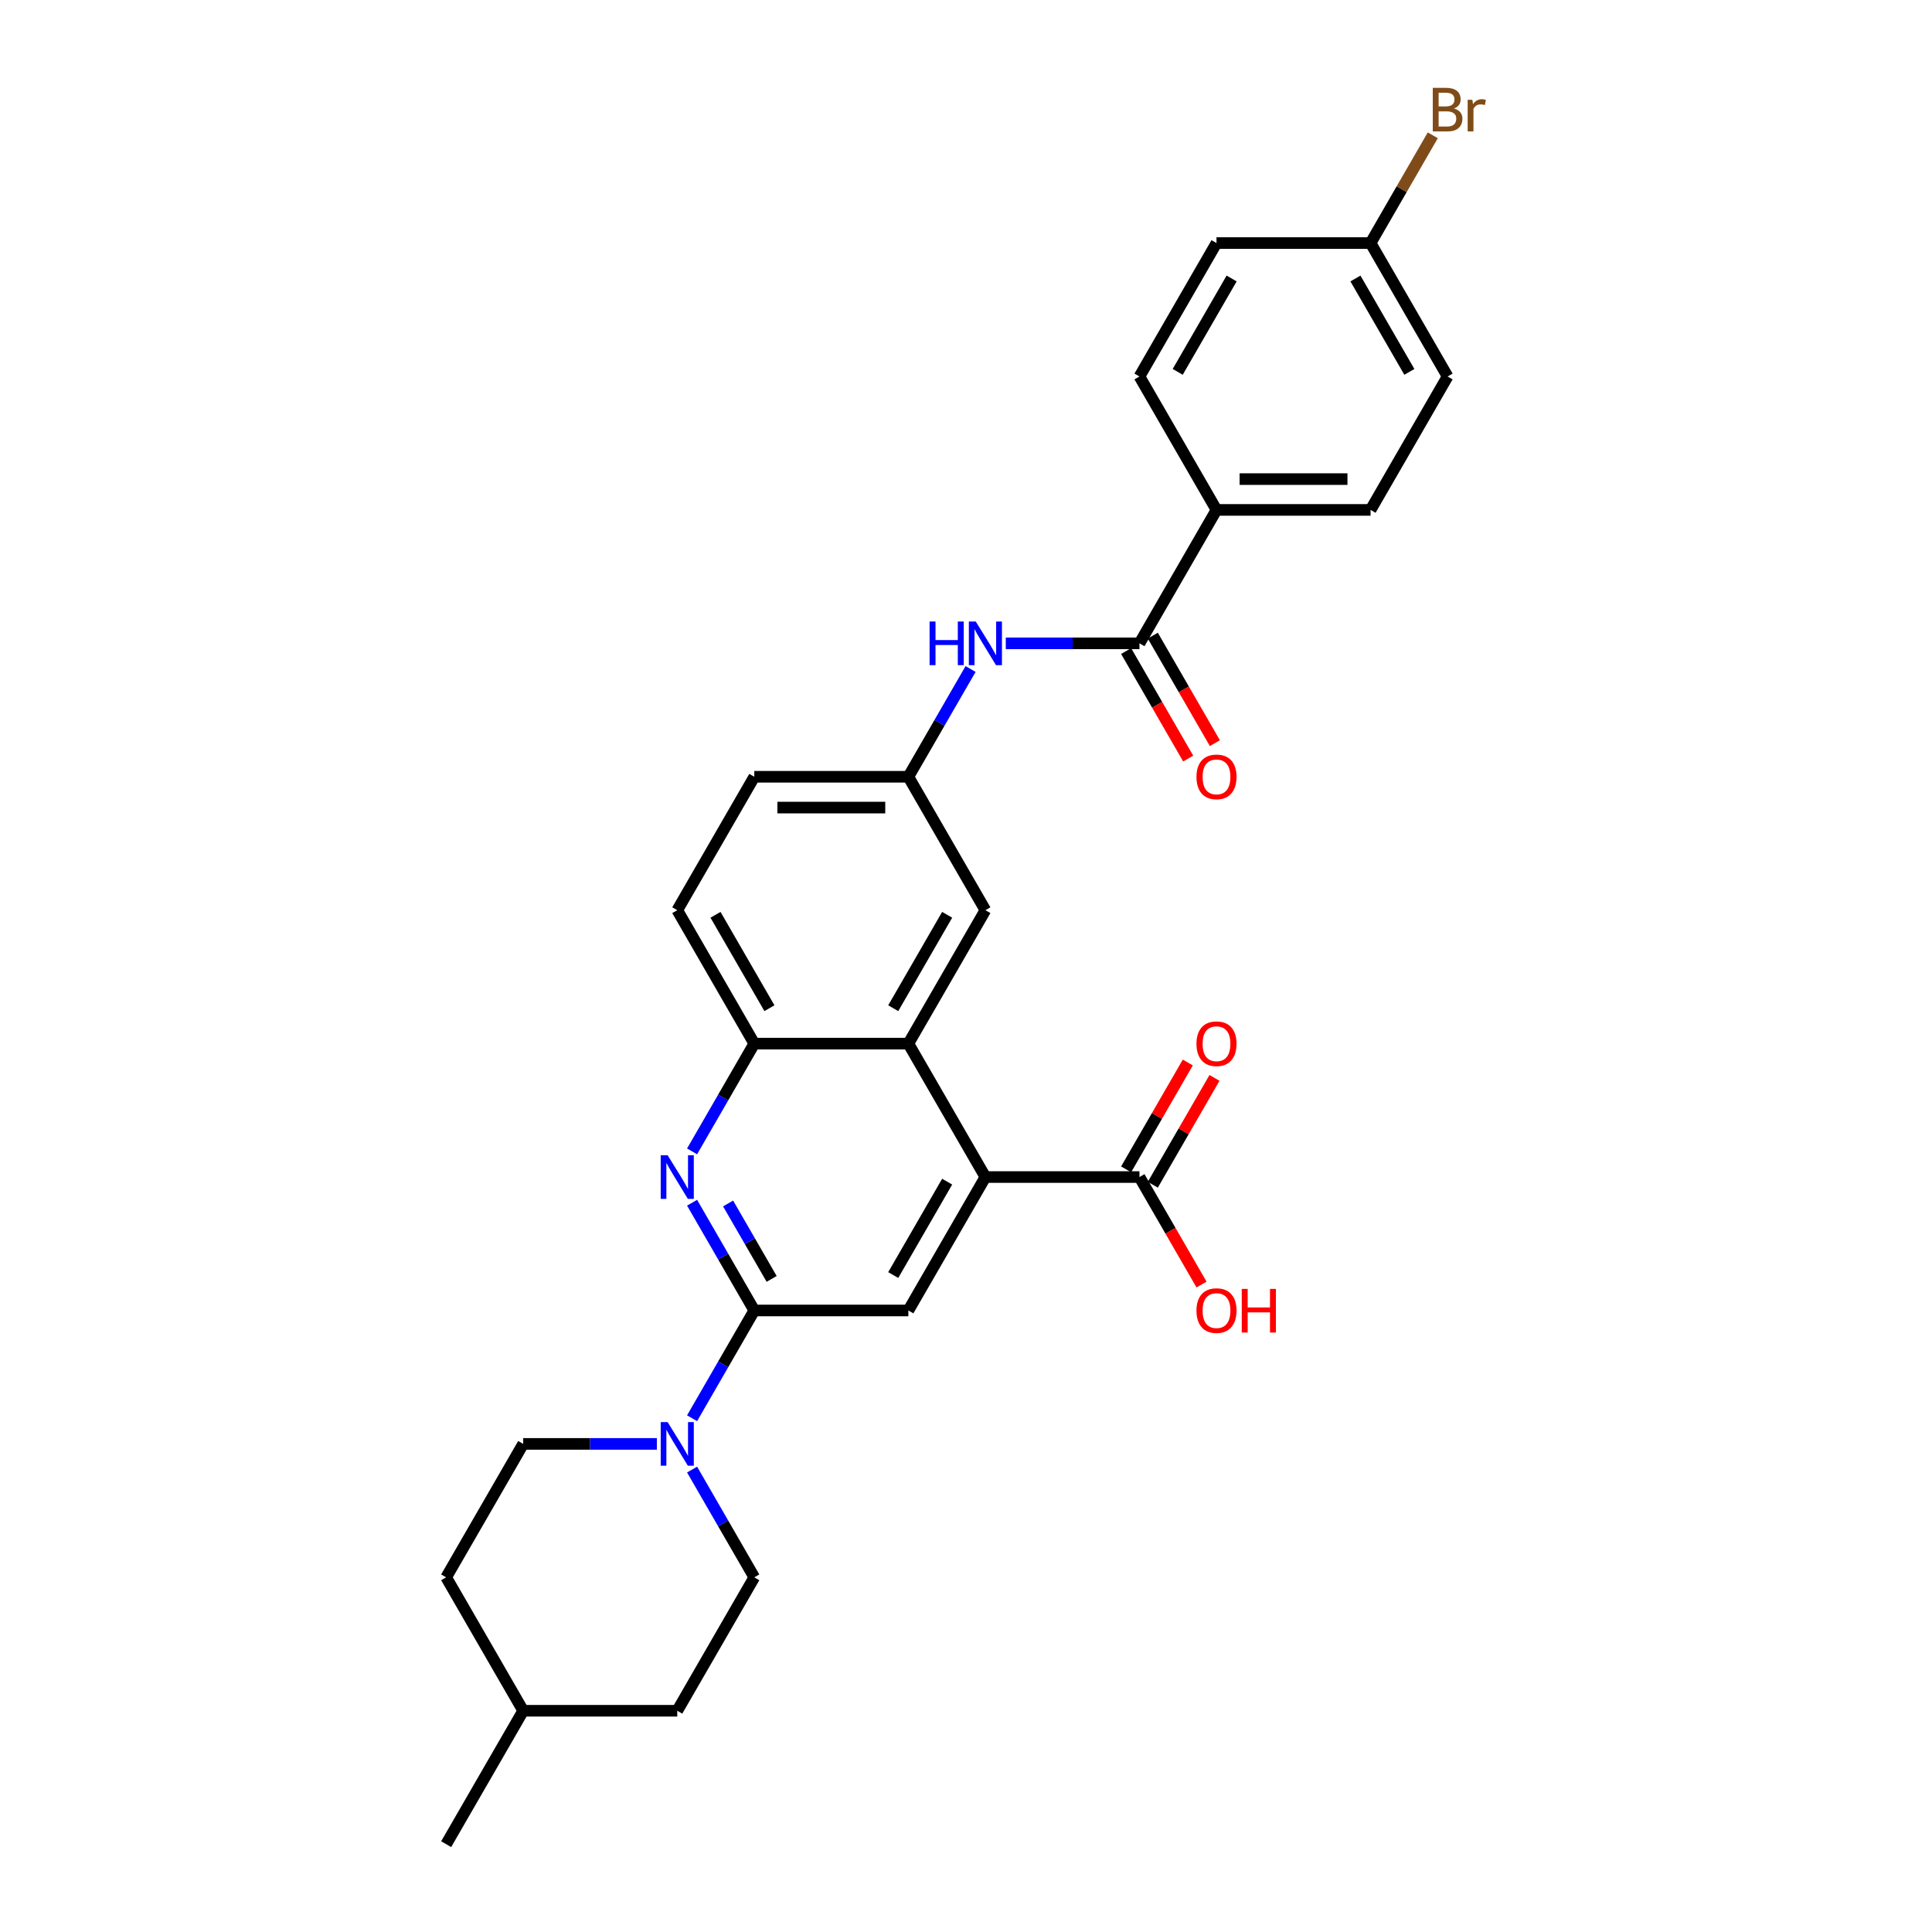 <?xml version='1.0' encoding='iso-8859-1'?>
<svg version='1.1' baseProfile='full'
              xmlns='http://www.w3.org/2000/svg'
                      xmlns:rdkit='http://www.rdkit.org/xml'
                      xmlns:xlink='http://www.w3.org/1999/xlink'
                  xml:space='preserve'
width='1000px' height='1000px' viewBox='0 0 1000 1000'>
<!-- END OF HEADER -->
<rect style='opacity:1.0;fill:#FFFFFF;stroke:none' width='1000' height='1000' x='0' y='0'> </rect>
<path class='bond-0' d='M 390.422,678.3 L 374.321,650.412' style='fill:none;fill-rule:evenodd;stroke:#000000;stroke-width:6px;stroke-linecap:butt;stroke-linejoin:miter;stroke-opacity:1' />
<path class='bond-0' d='M 374.321,650.412 L 358.22,622.524' style='fill:none;fill-rule:evenodd;stroke:#0000FF;stroke-width:6px;stroke-linecap:butt;stroke-linejoin:miter;stroke-opacity:1' />
<path class='bond-0' d='M 399.404,661.959 L 388.133,642.437' style='fill:none;fill-rule:evenodd;stroke:#000000;stroke-width:6px;stroke-linecap:butt;stroke-linejoin:miter;stroke-opacity:1' />
<path class='bond-0' d='M 388.133,642.437 L 376.862,622.916' style='fill:none;fill-rule:evenodd;stroke:#0000FF;stroke-width:6px;stroke-linecap:butt;stroke-linejoin:miter;stroke-opacity:1' />
<path class='bond-3' d='M 390.422,678.3 L 374.321,706.188' style='fill:none;fill-rule:evenodd;stroke:#000000;stroke-width:6px;stroke-linecap:butt;stroke-linejoin:miter;stroke-opacity:1' />
<path class='bond-3' d='M 374.321,706.188 L 358.22,734.076' style='fill:none;fill-rule:evenodd;stroke:#0000FF;stroke-width:6px;stroke-linecap:butt;stroke-linejoin:miter;stroke-opacity:1' />
<path class='bond-4' d='M 390.422,678.3 L 470.167,678.3' style='fill:none;fill-rule:evenodd;stroke:#000000;stroke-width:6px;stroke-linecap:butt;stroke-linejoin:miter;stroke-opacity:1' />
<path class='bond-6' d='M 358.22,595.953 L 374.321,568.065' style='fill:none;fill-rule:evenodd;stroke:#0000FF;stroke-width:6px;stroke-linecap:butt;stroke-linejoin:miter;stroke-opacity:1' />
<path class='bond-6' d='M 374.321,568.065 L 390.422,540.177' style='fill:none;fill-rule:evenodd;stroke:#000000;stroke-width:6px;stroke-linecap:butt;stroke-linejoin:miter;stroke-opacity:1' />
<path class='bond-1' d='M 510.04,609.238 L 470.167,678.3' style='fill:none;fill-rule:evenodd;stroke:#000000;stroke-width:6px;stroke-linecap:butt;stroke-linejoin:miter;stroke-opacity:1' />
<path class='bond-1' d='M 490.247,611.623 L 462.336,659.966' style='fill:none;fill-rule:evenodd;stroke:#000000;stroke-width:6px;stroke-linecap:butt;stroke-linejoin:miter;stroke-opacity:1' />
<path class='bond-2' d='M 510.04,609.238 L 470.167,540.177' style='fill:none;fill-rule:evenodd;stroke:#000000;stroke-width:6px;stroke-linecap:butt;stroke-linejoin:miter;stroke-opacity:1' />
<path class='bond-7' d='M 510.04,609.238 L 589.785,609.238' style='fill:none;fill-rule:evenodd;stroke:#000000;stroke-width:6px;stroke-linecap:butt;stroke-linejoin:miter;stroke-opacity:1' />
<path class='bond-10' d='M 470.167,540.177 L 510.04,471.115' style='fill:none;fill-rule:evenodd;stroke:#000000;stroke-width:6px;stroke-linecap:butt;stroke-linejoin:miter;stroke-opacity:1' />
<path class='bond-10' d='M 462.336,521.843 L 490.247,473.5' style='fill:none;fill-rule:evenodd;stroke:#000000;stroke-width:6px;stroke-linecap:butt;stroke-linejoin:miter;stroke-opacity:1' />
<path class='bond-29' d='M 470.167,540.177 L 390.422,540.177' style='fill:none;fill-rule:evenodd;stroke:#000000;stroke-width:6px;stroke-linecap:butt;stroke-linejoin:miter;stroke-opacity:1' />
<path class='bond-13' d='M 339.991,747.361 L 305.398,747.361' style='fill:none;fill-rule:evenodd;stroke:#0000FF;stroke-width:6px;stroke-linecap:butt;stroke-linejoin:miter;stroke-opacity:1' />
<path class='bond-13' d='M 305.398,747.361 L 270.804,747.361' style='fill:none;fill-rule:evenodd;stroke:#000000;stroke-width:6px;stroke-linecap:butt;stroke-linejoin:miter;stroke-opacity:1' />
<path class='bond-14' d='M 358.22,760.647 L 374.321,788.535' style='fill:none;fill-rule:evenodd;stroke:#0000FF;stroke-width:6px;stroke-linecap:butt;stroke-linejoin:miter;stroke-opacity:1' />
<path class='bond-14' d='M 374.321,788.535 L 390.422,816.423' style='fill:none;fill-rule:evenodd;stroke:#000000;stroke-width:6px;stroke-linecap:butt;stroke-linejoin:miter;stroke-opacity:1' />
<path class='bond-5' d='M 589.785,332.992 L 555.192,332.992' style='fill:none;fill-rule:evenodd;stroke:#000000;stroke-width:6px;stroke-linecap:butt;stroke-linejoin:miter;stroke-opacity:1' />
<path class='bond-5' d='M 555.192,332.992 L 520.598,332.992' style='fill:none;fill-rule:evenodd;stroke:#0000FF;stroke-width:6px;stroke-linecap:butt;stroke-linejoin:miter;stroke-opacity:1' />
<path class='bond-9' d='M 589.785,332.992 L 629.658,263.931' style='fill:none;fill-rule:evenodd;stroke:#000000;stroke-width:6px;stroke-linecap:butt;stroke-linejoin:miter;stroke-opacity:1' />
<path class='bond-12' d='M 582.879,336.98 L 598.943,364.804' style='fill:none;fill-rule:evenodd;stroke:#000000;stroke-width:6px;stroke-linecap:butt;stroke-linejoin:miter;stroke-opacity:1' />
<path class='bond-12' d='M 598.943,364.804 L 615.008,392.628' style='fill:none;fill-rule:evenodd;stroke:#FF0000;stroke-width:6px;stroke-linecap:butt;stroke-linejoin:miter;stroke-opacity:1' />
<path class='bond-12' d='M 596.691,329.005 L 612.756,356.829' style='fill:none;fill-rule:evenodd;stroke:#000000;stroke-width:6px;stroke-linecap:butt;stroke-linejoin:miter;stroke-opacity:1' />
<path class='bond-12' d='M 612.756,356.829 L 628.82,384.653' style='fill:none;fill-rule:evenodd;stroke:#FF0000;stroke-width:6px;stroke-linecap:butt;stroke-linejoin:miter;stroke-opacity:1' />
<path class='bond-16' d='M 390.422,540.177 L 350.549,471.115' style='fill:none;fill-rule:evenodd;stroke:#000000;stroke-width:6px;stroke-linecap:butt;stroke-linejoin:miter;stroke-opacity:1' />
<path class='bond-16' d='M 398.253,521.843 L 370.343,473.5' style='fill:none;fill-rule:evenodd;stroke:#000000;stroke-width:6px;stroke-linecap:butt;stroke-linejoin:miter;stroke-opacity:1' />
<path class='bond-15' d='M 596.691,613.225 L 612.654,585.577' style='fill:none;fill-rule:evenodd;stroke:#000000;stroke-width:6px;stroke-linecap:butt;stroke-linejoin:miter;stroke-opacity:1' />
<path class='bond-15' d='M 612.654,585.577 L 628.617,557.928' style='fill:none;fill-rule:evenodd;stroke:#FF0000;stroke-width:6px;stroke-linecap:butt;stroke-linejoin:miter;stroke-opacity:1' />
<path class='bond-15' d='M 582.879,605.251 L 598.842,577.602' style='fill:none;fill-rule:evenodd;stroke:#000000;stroke-width:6px;stroke-linecap:butt;stroke-linejoin:miter;stroke-opacity:1' />
<path class='bond-15' d='M 598.842,577.602 L 614.805,549.953' style='fill:none;fill-rule:evenodd;stroke:#FF0000;stroke-width:6px;stroke-linecap:butt;stroke-linejoin:miter;stroke-opacity:1' />
<path class='bond-19' d='M 589.785,609.238 L 605.85,637.062' style='fill:none;fill-rule:evenodd;stroke:#000000;stroke-width:6px;stroke-linecap:butt;stroke-linejoin:miter;stroke-opacity:1' />
<path class='bond-19' d='M 605.85,637.062 L 621.914,664.886' style='fill:none;fill-rule:evenodd;stroke:#FF0000;stroke-width:6px;stroke-linecap:butt;stroke-linejoin:miter;stroke-opacity:1' />
<path class='bond-8' d='M 502.37,346.278 L 486.268,374.166' style='fill:none;fill-rule:evenodd;stroke:#0000FF;stroke-width:6px;stroke-linecap:butt;stroke-linejoin:miter;stroke-opacity:1' />
<path class='bond-8' d='M 486.268,374.166 L 470.167,402.054' style='fill:none;fill-rule:evenodd;stroke:#000000;stroke-width:6px;stroke-linecap:butt;stroke-linejoin:miter;stroke-opacity:1' />
<path class='bond-17' d='M 629.658,263.931 L 709.403,263.931' style='fill:none;fill-rule:evenodd;stroke:#000000;stroke-width:6px;stroke-linecap:butt;stroke-linejoin:miter;stroke-opacity:1' />
<path class='bond-17' d='M 641.62,247.982 L 697.441,247.982' style='fill:none;fill-rule:evenodd;stroke:#000000;stroke-width:6px;stroke-linecap:butt;stroke-linejoin:miter;stroke-opacity:1' />
<path class='bond-18' d='M 629.658,263.931 L 589.785,194.869' style='fill:none;fill-rule:evenodd;stroke:#000000;stroke-width:6px;stroke-linecap:butt;stroke-linejoin:miter;stroke-opacity:1' />
<path class='bond-11' d='M 510.04,471.115 L 470.167,402.054' style='fill:none;fill-rule:evenodd;stroke:#000000;stroke-width:6px;stroke-linecap:butt;stroke-linejoin:miter;stroke-opacity:1' />
<path class='bond-31' d='M 470.167,402.054 L 390.422,402.054' style='fill:none;fill-rule:evenodd;stroke:#000000;stroke-width:6px;stroke-linecap:butt;stroke-linejoin:miter;stroke-opacity:1' />
<path class='bond-31' d='M 458.205,418.003 L 402.384,418.003' style='fill:none;fill-rule:evenodd;stroke:#000000;stroke-width:6px;stroke-linecap:butt;stroke-linejoin:miter;stroke-opacity:1' />
<path class='bond-24' d='M 270.804,747.361 L 230.931,816.423' style='fill:none;fill-rule:evenodd;stroke:#000000;stroke-width:6px;stroke-linecap:butt;stroke-linejoin:miter;stroke-opacity:1' />
<path class='bond-25' d='M 390.422,816.423 L 350.549,885.484' style='fill:none;fill-rule:evenodd;stroke:#000000;stroke-width:6px;stroke-linecap:butt;stroke-linejoin:miter;stroke-opacity:1' />
<path class='bond-20' d='M 350.549,471.115 L 390.422,402.054' style='fill:none;fill-rule:evenodd;stroke:#000000;stroke-width:6px;stroke-linecap:butt;stroke-linejoin:miter;stroke-opacity:1' />
<path class='bond-23' d='M 709.403,263.931 L 749.276,194.869' style='fill:none;fill-rule:evenodd;stroke:#000000;stroke-width:6px;stroke-linecap:butt;stroke-linejoin:miter;stroke-opacity:1' />
<path class='bond-22' d='M 589.785,194.869 L 629.658,125.808' style='fill:none;fill-rule:evenodd;stroke:#000000;stroke-width:6px;stroke-linecap:butt;stroke-linejoin:miter;stroke-opacity:1' />
<path class='bond-22' d='M 609.578,192.485 L 637.489,144.142' style='fill:none;fill-rule:evenodd;stroke:#000000;stroke-width:6px;stroke-linecap:butt;stroke-linejoin:miter;stroke-opacity:1' />
<path class='bond-21' d='M 709.403,125.808 L 629.658,125.808' style='fill:none;fill-rule:evenodd;stroke:#000000;stroke-width:6px;stroke-linecap:butt;stroke-linejoin:miter;stroke-opacity:1' />
<path class='bond-26' d='M 709.403,125.808 L 725.504,97.92' style='fill:none;fill-rule:evenodd;stroke:#000000;stroke-width:6px;stroke-linecap:butt;stroke-linejoin:miter;stroke-opacity:1' />
<path class='bond-26' d='M 725.504,97.92 L 741.605,70.032' style='fill:none;fill-rule:evenodd;stroke:#7F4C19;stroke-width:6px;stroke-linecap:butt;stroke-linejoin:miter;stroke-opacity:1' />
<path class='bond-32' d='M 709.403,125.808 L 749.276,194.869' style='fill:none;fill-rule:evenodd;stroke:#000000;stroke-width:6px;stroke-linecap:butt;stroke-linejoin:miter;stroke-opacity:1' />
<path class='bond-32' d='M 701.572,144.142 L 729.483,192.485' style='fill:none;fill-rule:evenodd;stroke:#000000;stroke-width:6px;stroke-linecap:butt;stroke-linejoin:miter;stroke-opacity:1' />
<path class='bond-30' d='M 230.931,816.423 L 270.804,885.484' style='fill:none;fill-rule:evenodd;stroke:#000000;stroke-width:6px;stroke-linecap:butt;stroke-linejoin:miter;stroke-opacity:1' />
<path class='bond-27' d='M 350.549,885.484 L 270.804,885.484' style='fill:none;fill-rule:evenodd;stroke:#000000;stroke-width:6px;stroke-linecap:butt;stroke-linejoin:miter;stroke-opacity:1' />
<path class='bond-28' d='M 270.804,885.484 L 230.931,954.545' style='fill:none;fill-rule:evenodd;stroke:#000000;stroke-width:6px;stroke-linecap:butt;stroke-linejoin:miter;stroke-opacity:1' />
<path  class='atom-1' d='M 345.557 597.946
L 352.958 609.908
Q 353.691 611.088, 354.872 613.225
Q 356.052 615.363, 356.116 615.49
L 356.116 597.946
L 359.114 597.946
L 359.114 620.53
L 356.02 620.53
L 348.077 607.452
Q 347.152 605.921, 346.163 604.166
Q 345.206 602.412, 344.919 601.87
L 344.919 620.53
L 341.985 620.53
L 341.985 597.946
L 345.557 597.946
' fill='#0000FF'/>
<path  class='atom-4' d='M 345.557 736.069
L 352.958 748.031
Q 353.691 749.211, 354.872 751.348
Q 356.052 753.486, 356.116 753.613
L 356.116 736.069
L 359.114 736.069
L 359.114 758.653
L 356.02 758.653
L 348.077 745.575
Q 347.152 744.044, 346.163 742.289
Q 345.206 740.535, 344.919 739.993
L 344.919 758.653
L 341.985 758.653
L 341.985 736.069
L 345.557 736.069
' fill='#0000FF'/>
<path  class='atom-9' d='M 481.156 321.7
L 484.218 321.7
L 484.218 331.302
L 495.766 331.302
L 495.766 321.7
L 498.828 321.7
L 498.828 344.284
L 495.766 344.284
L 495.766 333.854
L 484.218 333.854
L 484.218 344.284
L 481.156 344.284
L 481.156 321.7
' fill='#0000FF'/>
<path  class='atom-9' d='M 505.048 321.7
L 512.448 333.662
Q 513.182 334.842, 514.362 336.98
Q 515.542 339.117, 515.606 339.244
L 515.606 321.7
L 518.605 321.7
L 518.605 344.284
L 515.51 344.284
L 507.568 331.206
Q 506.643 329.675, 505.654 327.921
Q 504.697 326.166, 504.41 325.624
L 504.41 344.284
L 501.475 344.284
L 501.475 321.7
L 505.048 321.7
' fill='#0000FF'/>
<path  class='atom-13' d='M 619.291 402.118
Q 619.291 396.695, 621.97 393.665
Q 624.65 390.634, 629.658 390.634
Q 634.666 390.634, 637.345 393.665
Q 640.025 396.695, 640.025 402.118
Q 640.025 407.604, 637.313 410.73
Q 634.602 413.824, 629.658 413.824
Q 624.682 413.824, 621.97 410.73
Q 619.291 407.636, 619.291 402.118
M 629.658 411.272
Q 633.103 411.272, 634.953 408.976
Q 636.835 406.647, 636.835 402.118
Q 636.835 397.684, 634.953 395.451
Q 633.103 393.186, 629.658 393.186
Q 626.213 393.186, 624.331 395.419
Q 622.481 397.652, 622.481 402.118
Q 622.481 406.679, 624.331 408.976
Q 626.213 411.272, 629.658 411.272
' fill='#FF0000'/>
<path  class='atom-16' d='M 619.291 540.24
Q 619.291 534.818, 621.97 531.787
Q 624.65 528.757, 629.658 528.757
Q 634.666 528.757, 637.345 531.787
Q 640.025 534.818, 640.025 540.24
Q 640.025 545.727, 637.313 548.853
Q 634.602 551.947, 629.658 551.947
Q 624.682 551.947, 621.97 548.853
Q 619.291 545.759, 619.291 540.24
M 629.658 549.395
Q 633.103 549.395, 634.953 547.099
Q 636.835 544.77, 636.835 540.24
Q 636.835 535.807, 634.953 533.574
Q 633.103 531.309, 629.658 531.309
Q 626.213 531.309, 624.331 533.542
Q 622.481 535.775, 622.481 540.24
Q 622.481 544.802, 624.331 547.099
Q 626.213 549.395, 629.658 549.395
' fill='#FF0000'/>
<path  class='atom-20' d='M 619.291 678.363
Q 619.291 672.941, 621.97 669.91
Q 624.65 666.88, 629.658 666.88
Q 634.666 666.88, 637.345 669.91
Q 640.025 672.941, 640.025 678.363
Q 640.025 683.85, 637.313 686.976
Q 634.602 690.07, 629.658 690.07
Q 624.682 690.07, 621.97 686.976
Q 619.291 683.882, 619.291 678.363
M 629.658 687.518
Q 633.103 687.518, 634.953 685.222
Q 636.835 682.893, 636.835 678.363
Q 636.835 673.93, 634.953 671.697
Q 633.103 669.432, 629.658 669.432
Q 626.213 669.432, 624.331 671.665
Q 622.481 673.898, 622.481 678.363
Q 622.481 682.925, 624.331 685.222
Q 626.213 687.518, 629.658 687.518
' fill='#FF0000'/>
<path  class='atom-20' d='M 642.736 667.135
L 645.798 667.135
L 645.798 676.737
L 657.345 676.737
L 657.345 667.135
L 660.408 667.135
L 660.408 689.719
L 657.345 689.719
L 657.345 679.288
L 645.798 679.288
L 645.798 689.719
L 642.736 689.719
L 642.736 667.135
' fill='#FF0000'/>
<path  class='atom-27' d='M 752.577 56.172
Q 754.746 56.778, 755.831 58.118
Q 756.947 59.426, 756.947 61.372
Q 756.947 64.498, 754.938 66.284
Q 752.96 68.038, 749.196 68.038
L 741.604 68.038
L 741.604 45.455
L 748.271 45.455
Q 752.131 45.455, 754.077 47.018
Q 756.022 48.581, 756.022 51.451
Q 756.022 54.864, 752.577 56.172
M 744.635 48.006
L 744.635 55.088
L 748.271 55.088
Q 750.504 55.088, 751.652 54.195
Q 752.832 53.27, 752.832 51.451
Q 752.832 48.006, 748.271 48.006
L 744.635 48.006
M 749.196 65.487
Q 751.397 65.487, 752.577 64.434
Q 753.758 63.381, 753.758 61.372
Q 753.758 59.522, 752.45 58.597
Q 751.174 57.64, 748.718 57.64
L 744.635 57.64
L 744.635 65.487
L 749.196 65.487
' fill='#7F4C19'/>
<path  class='atom-27' d='M 762.083 51.643
L 762.434 53.907
Q 764.156 51.356, 766.963 51.356
Q 767.857 51.356, 769.069 51.675
L 768.59 54.354
Q 767.219 54.035, 766.453 54.035
Q 765.113 54.035, 764.22 54.577
Q 763.359 55.088, 762.657 56.332
L 762.657 68.038
L 759.659 68.038
L 759.659 51.643
L 762.083 51.643
' fill='#7F4C19'/>
</svg>
